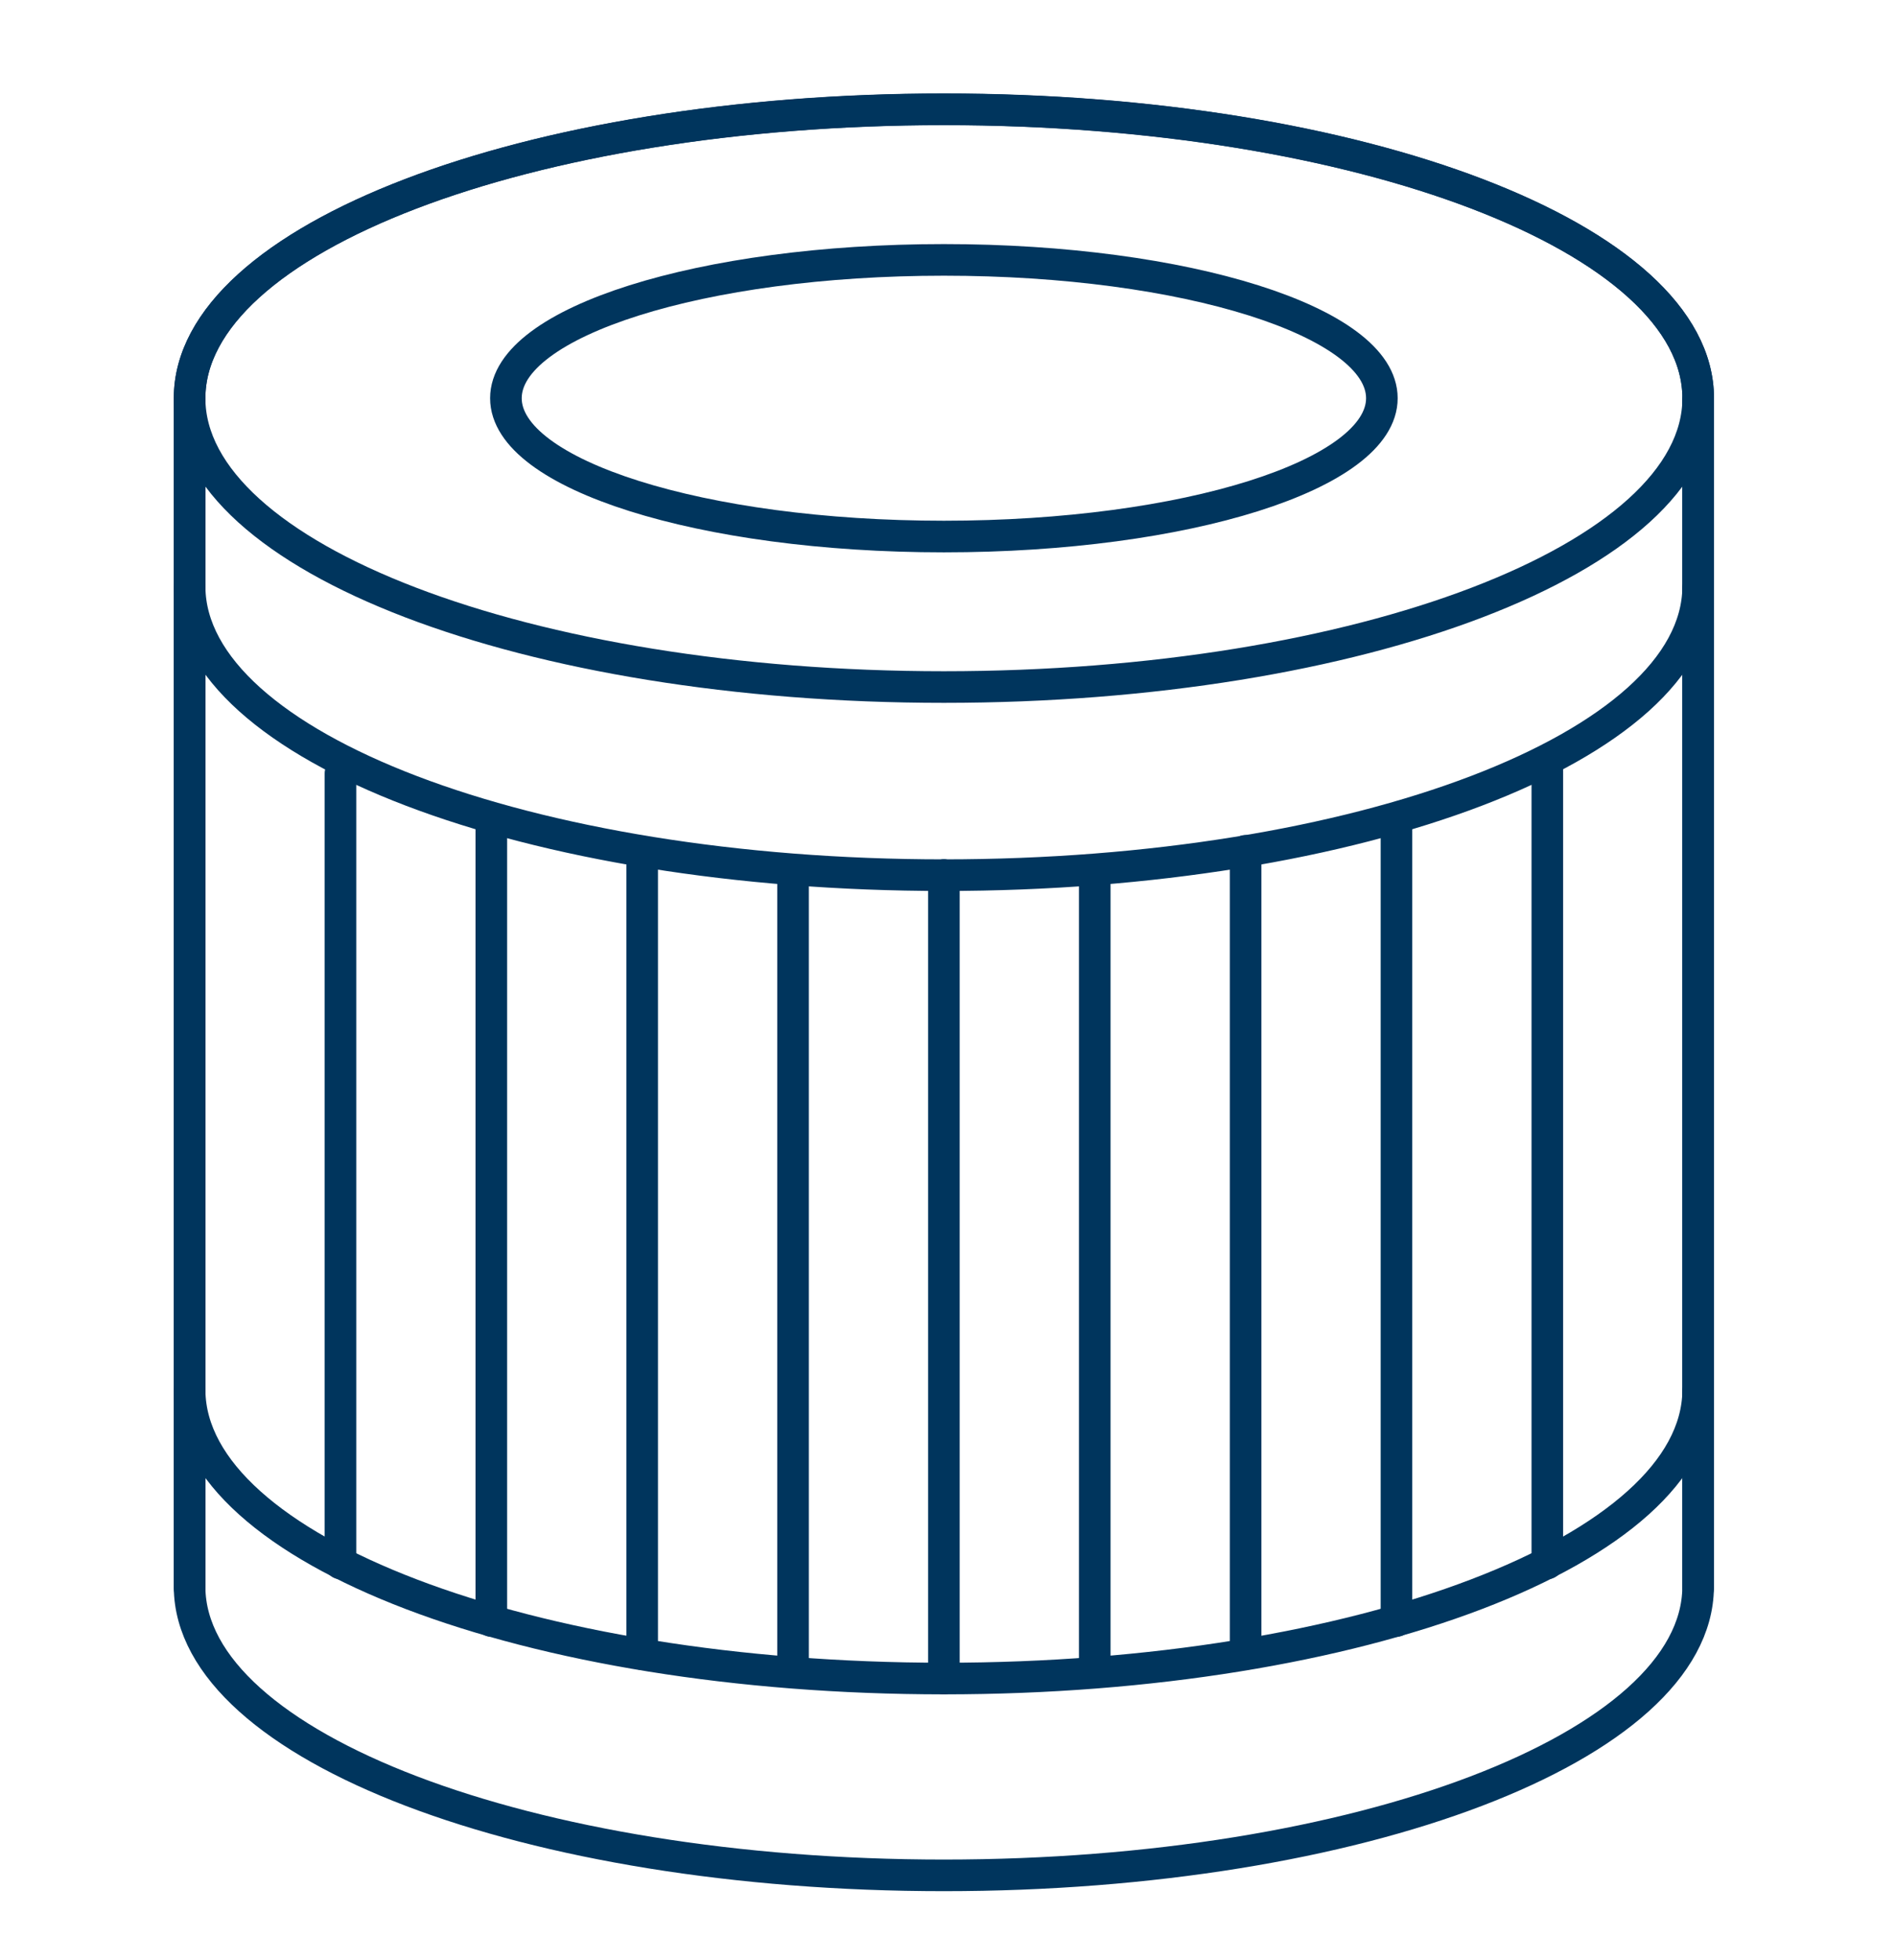 <svg width="60" height="62" viewBox="0 0 60 62" fill="none" xmlns="http://www.w3.org/2000/svg">
<path d="M29.87 16.97C37.524 16.97 43.73 15.011 43.73 12.595C43.73 10.178 37.524 8.22 29.87 8.22C22.215 8.22 16.01 10.178 16.01 12.595C16.01 15.011 22.215 16.97 29.87 16.97Z" stroke="#00355D" stroke-linecap="round" stroke-linejoin="round"/>
<path d="M29.87 21.73C43.053 21.73 53.74 17.64 53.74 12.595C53.74 7.549 43.053 3.46 29.87 3.46C16.687 3.46 6 7.549 6 12.595C6 17.64 16.687 21.73 29.87 21.73Z" stroke="#00355D" stroke-linecap="round" stroke-linejoin="round"/>
<path d="M53.74 12.59C53.74 7.545 43.053 3.455 29.87 3.455C16.687 3.455 6 7.545 6 12.59V12.625V50.215C6.05 55.244 16.717 59.315 29.869 59.315C43.021 59.315 53.688 55.244 53.738 50.215V12.63L53.74 12.59Z" stroke="#00355D" stroke-linecap="round" stroke-linejoin="round"/>
<path d="M53.74 50.22V12.63" stroke="#00355D" stroke-linecap="round"/>
<path d="M48.966 24.18V49.45" stroke="#00355D" stroke-linecap="round" stroke-linejoin="round"/>
<path d="M44.192 25.93V51.27" stroke="#00355D" stroke-linecap="round" stroke-linejoin="round"/>
<path d="M39.418 26.91V52.319" stroke="#00355D" stroke-linecap="round" stroke-linejoin="round"/>
<path d="M34.644 27.68V52.88" stroke="#00355D" stroke-linecap="round" stroke-linejoin="round"/>
<path d="M29.87 27.68V53.09" stroke="#00355D" stroke-linecap="round" stroke-linejoin="round"/>
<path d="M25.096 27.54V52.88" stroke="#00355D" stroke-linecap="round" stroke-linejoin="round"/>
<path d="M20.322 26.98V52.32" stroke="#00355D" stroke-linecap="round" stroke-linejoin="round"/>
<path d="M15.548 25.93V51.27" stroke="#00355D" stroke-linecap="round" stroke-linejoin="round"/>
<path d="M10.774 24.46V49.45" stroke="#00355D" stroke-linecap="round" stroke-linejoin="round"/>
<path d="M6 12.63V50.22" stroke="#00355D" stroke-linecap="round" stroke-linejoin="round"/>
<path d="M29.87 53.09C43.022 53.09 53.689 49.019 53.739 43.99" stroke="#00355D" stroke-linecap="round" stroke-linejoin="round"/>
<path d="M6.001 43.99C6.051 49.019 16.718 53.09 29.87 53.09" stroke="#00355D" stroke-linecap="round" stroke-linejoin="round"/>
<path d="M29.87 27.68C43.022 27.68 53.689 23.609 53.739 18.58" stroke="#00355D" stroke-linecap="round" stroke-linejoin="round"/>
<path d="M6.001 18.58C6.051 23.609 16.718 27.68 29.87 27.68" stroke="#00355D" stroke-linecap="round" stroke-linejoin="round"/>
</svg>
